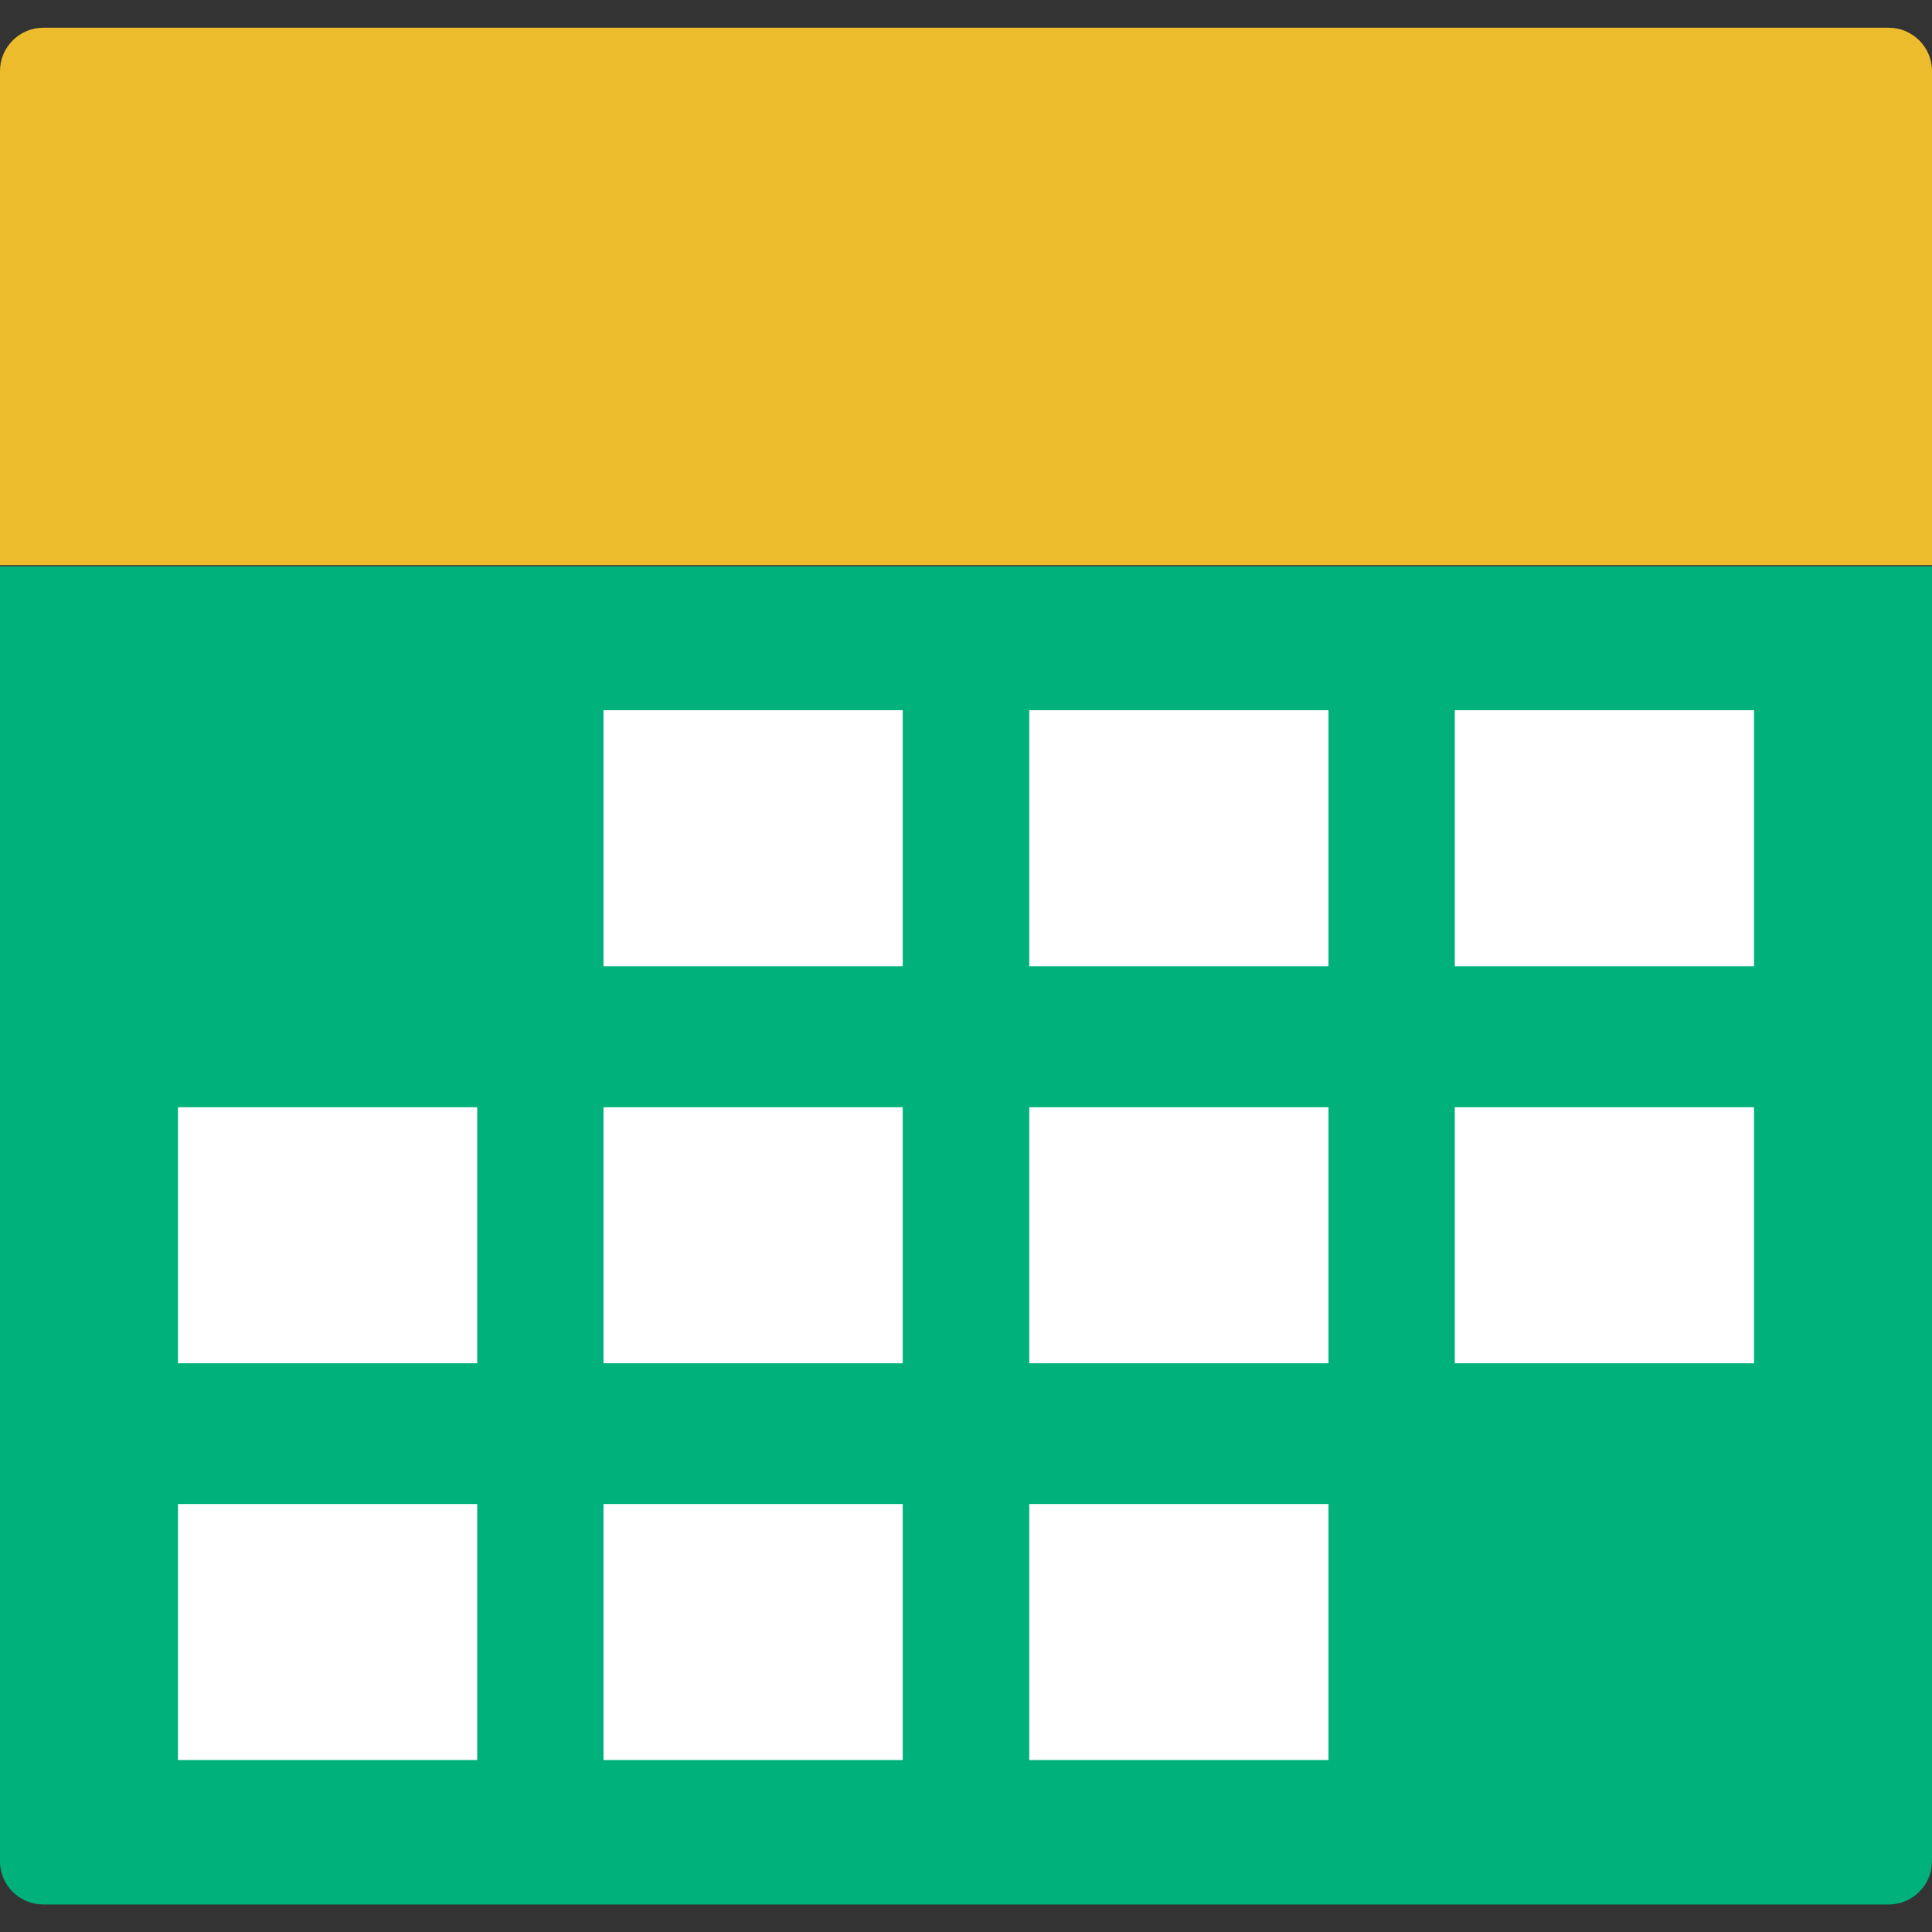 <svg width="48" height="48" viewBox="0 0 48 48" fill="none" xmlns="http://www.w3.org/2000/svg">
<rect x="0" y="0" width="48" height="48" fill="#333333" stroke="none"/>
<g clip-path="url(#clip0_1049_6326)">
<path d="M46.926 0.689H1.074C0.48 0.689 0 1.175 0 1.763V14.04H48V1.763C48 1.169 47.514 0.689 46.926 0.689Z" fill="#EDBC2C"/>
<path d="M45.906 14.07H0V46.242C0 46.836 0.48 47.316 1.074 47.316H46.926C47.52 47.316 48 46.83 48 46.242V14.07H45.906Z" fill="#00B17B"/>
<path d="M33.006 27.509H25.572V33.87H33.006V27.509Z" fill="white"/>
<path d="M43.578 27.509H36.144V33.87H43.578V27.509Z" fill="white"/>
<path d="M11.856 27.509H4.422V33.87H11.856V27.509Z" fill="white"/>
<path d="M22.428 27.509H14.994V33.87H22.428V27.509Z" fill="white"/>
<path d="M33.006 17.645H25.572V24.006H33.006V17.645Z" fill="white"/>
<path d="M43.578 17.645H36.144V24.006H43.578V17.645Z" fill="white"/>
<path d="M22.428 17.645H14.994V24.006H22.428V17.645Z" fill="white"/>
<path d="M33.006 37.367H25.572V43.727H33.006V37.367Z" fill="white"/>
<path d="M11.856 37.367H4.422V43.727H11.856V37.367Z" fill="white"/>
<path d="M22.428 37.367H14.994V43.727H22.428V37.367Z" fill="white"/>
</g>
<defs>
<clipPath id="clip0_1049_6326">
<rect width="48" height="48" fill="white" transform="translate(0 -0)"/>
</clipPath>
</defs>
</svg>
